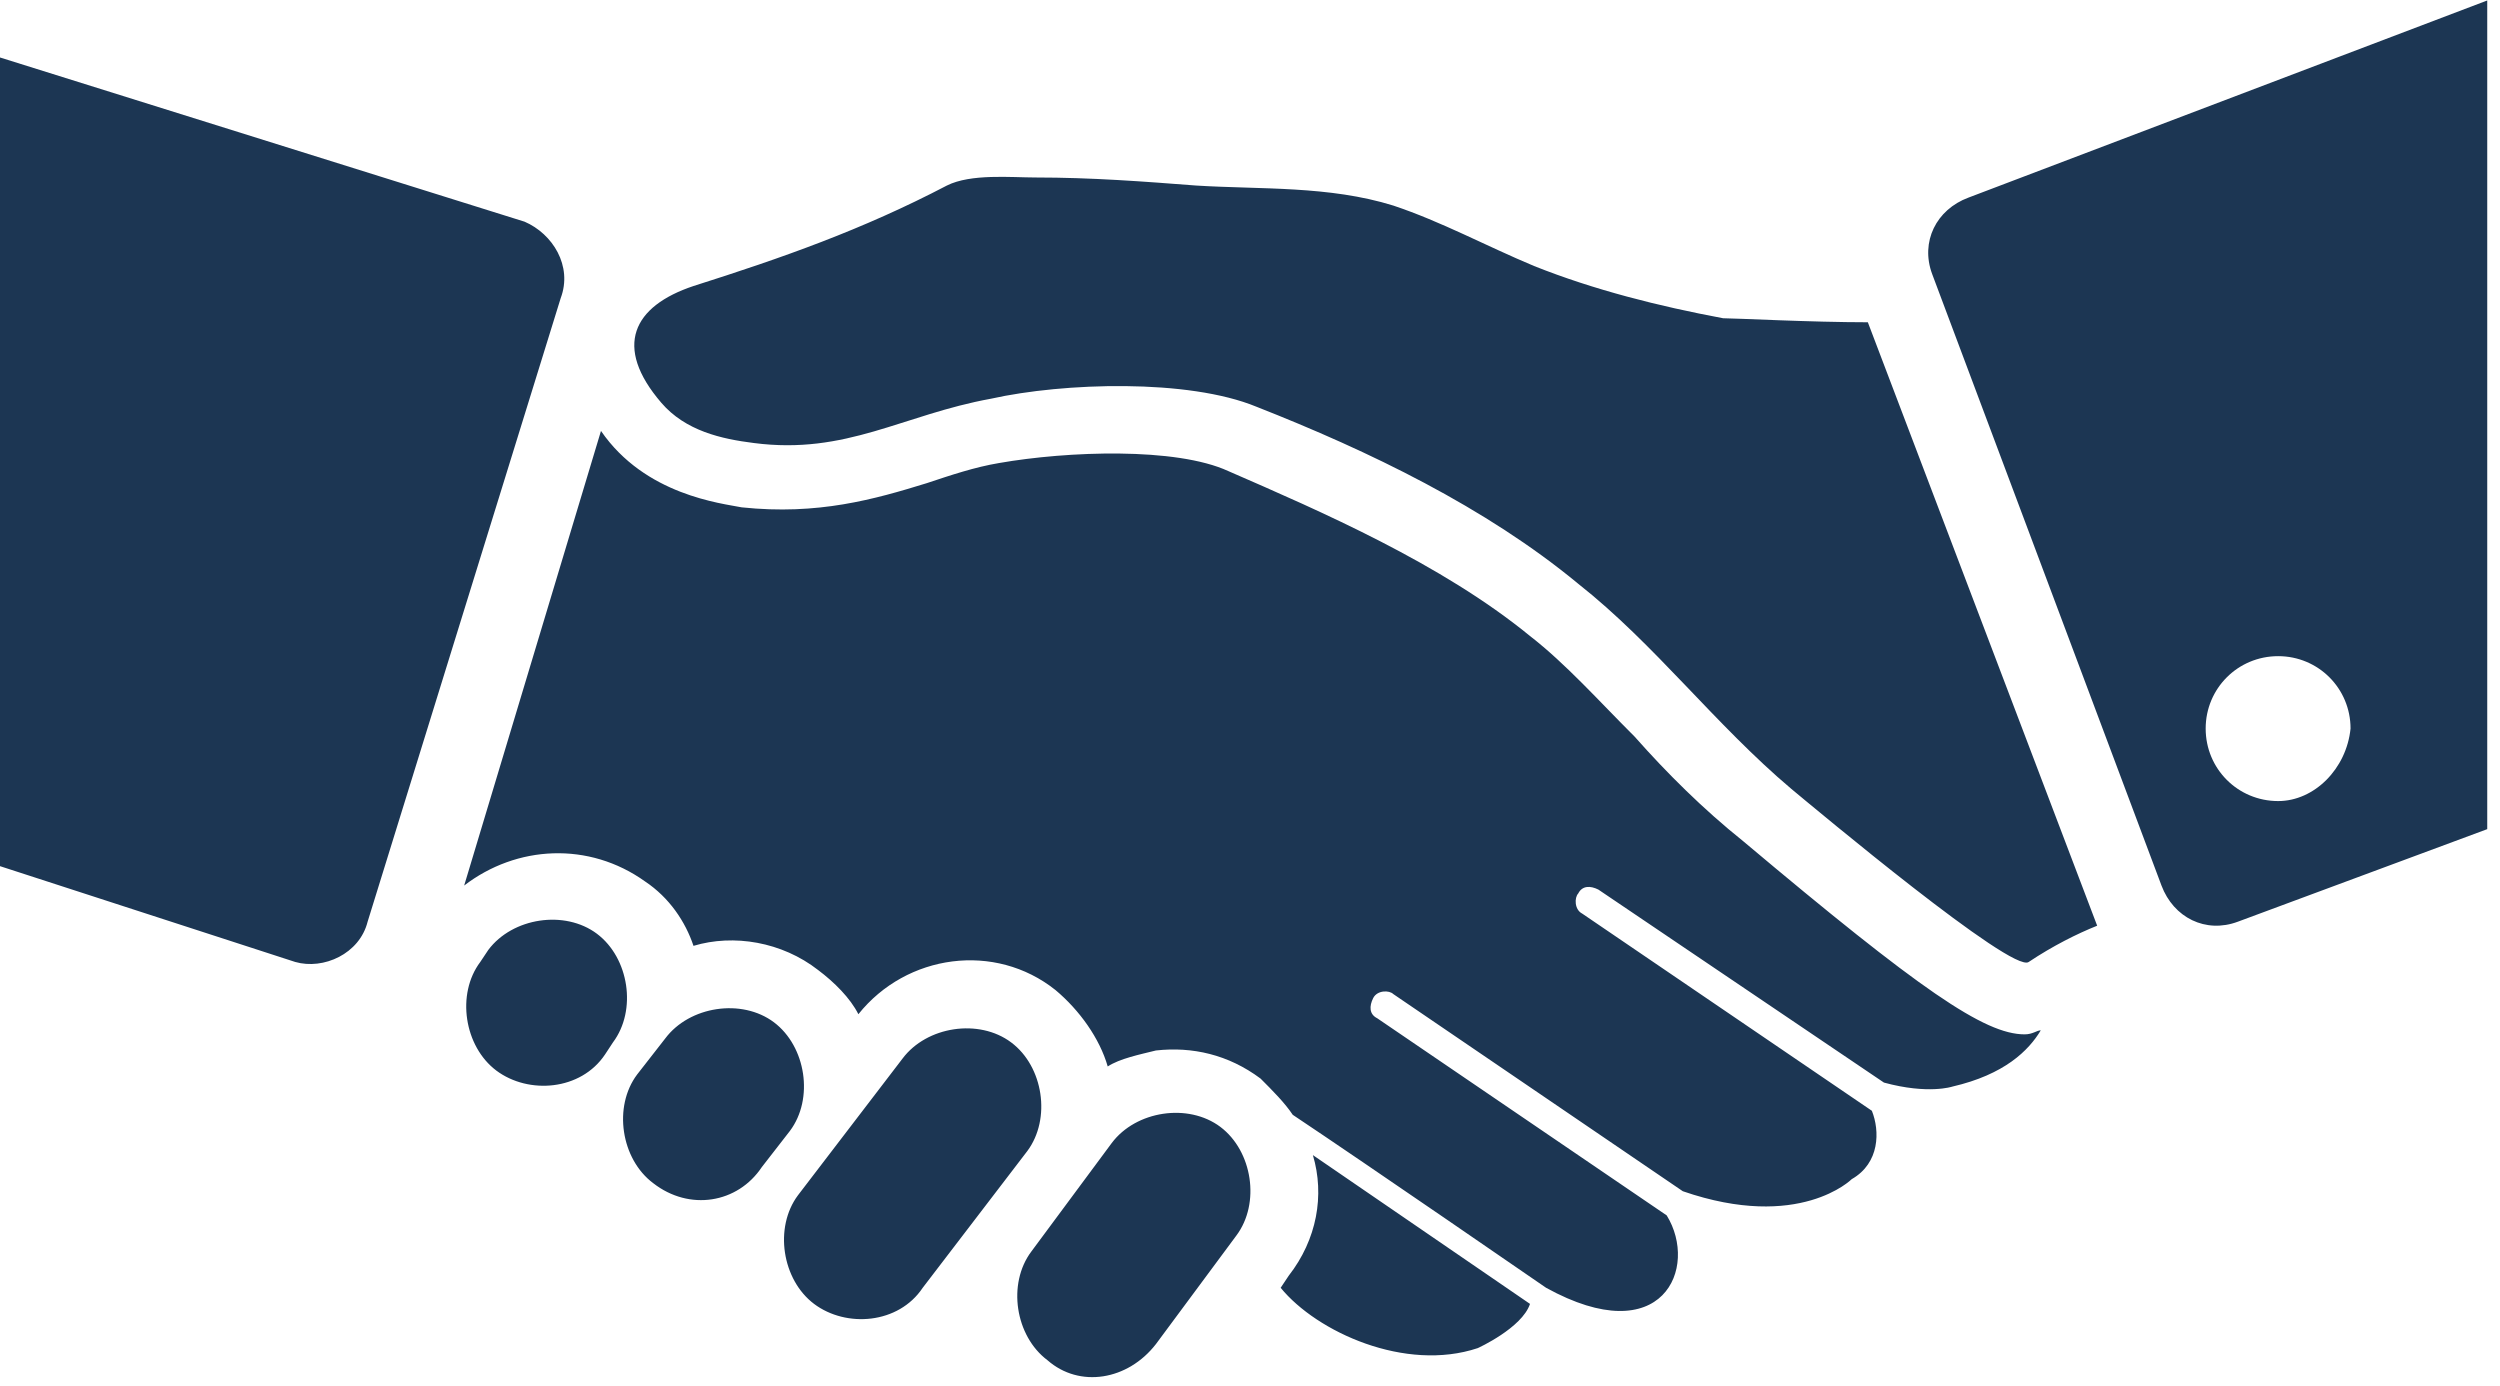 <?xml version="1.0" encoding="UTF-8" standalone="no"?> <svg xmlns="http://www.w3.org/2000/svg" xmlns:xlink="http://www.w3.org/1999/xlink" xmlns:serif="http://www.serif.com/" width="211px" height="117px" version="1.1" xml:space="preserve" style="fill-rule:evenodd;clip-rule:evenodd;stroke-linejoin:round;stroke-miterlimit:2;"><g transform="matrix(1,0,0,1,-11791,-2171)"><g transform="matrix(0.75,0,0,1,4670.45,0)"><g transform="matrix(1.333,0,0,1,7403.33,0)"><path d="M1656.87,2285.8C1654.15,2283.76 1653.47,2279.35 1655.51,2276.63L1662.3,2267.47C1664.34,2264.75 1668.75,2264.07 1671.47,2266.11C1674.18,2268.15 1674.86,2272.56 1672.82,2275.28L1666.03,2284.44C1663.66,2287.5 1659.58,2288.18 1656.87,2285.8ZM1697.61,2281.05C1696.93,2283.09 1693.2,2284.78 1693.2,2284.78C1687.09,2286.82 1679.62,2283.43 1676.56,2279.69L1677.24,2278.67C1679.62,2275.62 1680.29,2271.88 1679.28,2268.49L1697.61,2281.05ZM1637.17,2281.05C1634.46,2279.01 1633.78,2274.6 1635.81,2271.88L1644.64,2260.34C1646.68,2257.62 1651.09,2256.94 1653.81,2258.98C1656.53,2261.01 1657.2,2265.43 1655.17,2268.15L1646.34,2279.69C1644.3,2282.75 1639.89,2283.09 1637.17,2281.05ZM1740.73,2257.96C1739.71,2259.66 1737.68,2261.69 1733.26,2262.71C1733.26,2262.71 1731.23,2263.39 1727.49,2262.37L1703.38,2246.08C1702.7,2245.74 1702.02,2245.74 1701.68,2246.41C1701.35,2246.76 1701.35,2247.77 1702.02,2248.11L1726.47,2264.75C1727.15,2266.45 1727.15,2269.16 1724.77,2270.52C1724.77,2270.52 1720.36,2274.94 1710.51,2271.54L1686.07,2254.9C1685.73,2254.56 1684.71,2254.56 1684.37,2255.24C1684.03,2255.92 1684.03,2256.6 1684.71,2256.94L1709.15,2273.58C1711.87,2277.99 1708.82,2285.12 1698.97,2279.69C1698.97,2279.69 1683.69,2269.16 1677.58,2265.09C1676.9,2264.07 1675.88,2263.05 1674.86,2262.03C1672.14,2260 1669.09,2259.32 1666.03,2259.66C1664.67,2260 1662.98,2260.34 1661.96,2261.01C1661.28,2258.64 1659.58,2256.26 1657.55,2254.56C1652.45,2250.49 1644.98,2251.51 1640.91,2256.6C1640.23,2255.24 1638.87,2253.89 1637.51,2252.87C1634.46,2250.49 1630.38,2249.81 1626.99,2250.83C1626.31,2248.79 1624.95,2246.76 1622.91,2245.4C1618.16,2242 1612.05,2242.34 1607.63,2245.74L1619.18,2207.37C1622.91,2212.8 1629.36,2213.48 1631.06,2213.82C1637.51,2214.5 1642.27,2213.14 1646.68,2211.78C1648.72,2211.1 1650.75,2210.42 1652.79,2210.08C1658.56,2209.07 1667.73,2208.73 1672.14,2210.76C1679.95,2214.16 1690.14,2218.57 1697.61,2224.68C1700.67,2227.06 1703.38,2230.12 1706.44,2233.17C1709.15,2236.23 1712.21,2239.28 1715.61,2242C1730.55,2254.56 1735.98,2258.3 1739.37,2258.3C1740.05,2258.3 1740.39,2257.96 1740.73,2257.96ZM1623.59,2270.86C1620.87,2268.83 1620.19,2264.41 1622.23,2261.69L1624.61,2258.64C1626.65,2255.92 1631.06,2255.24 1633.78,2257.28C1636.49,2259.32 1637.17,2263.73 1635.13,2266.45L1632.76,2269.5C1630.72,2272.56 1626.65,2273.24 1623.59,2270.86ZM1610.35,2261.36C1607.63,2259.32 1606.95,2254.9 1608.99,2252.19L1609.67,2251.17C1611.71,2248.45 1616.12,2247.77 1618.84,2249.81C1621.55,2251.85 1622.23,2256.26 1620.19,2258.98L1619.52,2260C1617.48,2263.05 1613.07,2263.39 1610.35,2261.36ZM1615.78,2196.16L1599.48,2248.79C1598.8,2251.51 1595.75,2252.87 1593.37,2252.19L1568.25,2244.04L1568.25,2175.79L1612.73,2189.71C1615.1,2190.73 1616.8,2193.45 1615.78,2196.16ZM1745.49,2249.13C1743.79,2249.81 1741.75,2250.83 1739.71,2252.19C1738.36,2253.21 1721.72,2239.28 1719.68,2237.59C1713.23,2232.15 1708.14,2225.36 1701.68,2220.27C1693.88,2213.82 1684.03,2209.07 1674.52,2205.33C1668.75,2202.95 1658.22,2203.29 1652.11,2204.65C1644.64,2206.01 1639.89,2209.41 1632.08,2208.39C1629.36,2208.05 1626.31,2207.37 1624.27,2204.99C1620.19,2200.24 1621.89,2196.84 1626.99,2195.14C1634.46,2192.77 1641.25,2190.39 1648.38,2186.66C1650.41,2185.64 1653.81,2185.98 1655.85,2185.98C1660.6,2185.98 1665.02,2186.32 1669.43,2186.66C1674.86,2187 1680.63,2186.66 1686.07,2188.35C1690.14,2189.71 1693.88,2191.75 1697.95,2193.45C1703.04,2195.48 1708.48,2196.84 1713.91,2197.86C1714.93,2197.86 1721.38,2198.2 1726.13,2198.2L1745.49,2249.13ZM1778.42,2171.04L1734.62,2187.68C1731.9,2188.69 1730.55,2191.41 1731.56,2194.13L1750.92,2245.74C1751.94,2248.45 1754.65,2249.81 1757.37,2248.79L1778.42,2240.98L1778.42,2171.04ZM1760.77,2238.61C1757.37,2238.61 1754.65,2235.89 1754.65,2232.49C1754.65,2229.1 1757.37,2226.38 1760.77,2226.38C1764.16,2226.38 1766.88,2229.1 1766.88,2232.49C1766.54,2235.89 1763.82,2238.61 1760.77,2238.61Z" style="fill:rgb(28,54,83);fill-rule:nonzero;"></path></g></g></g></svg> 